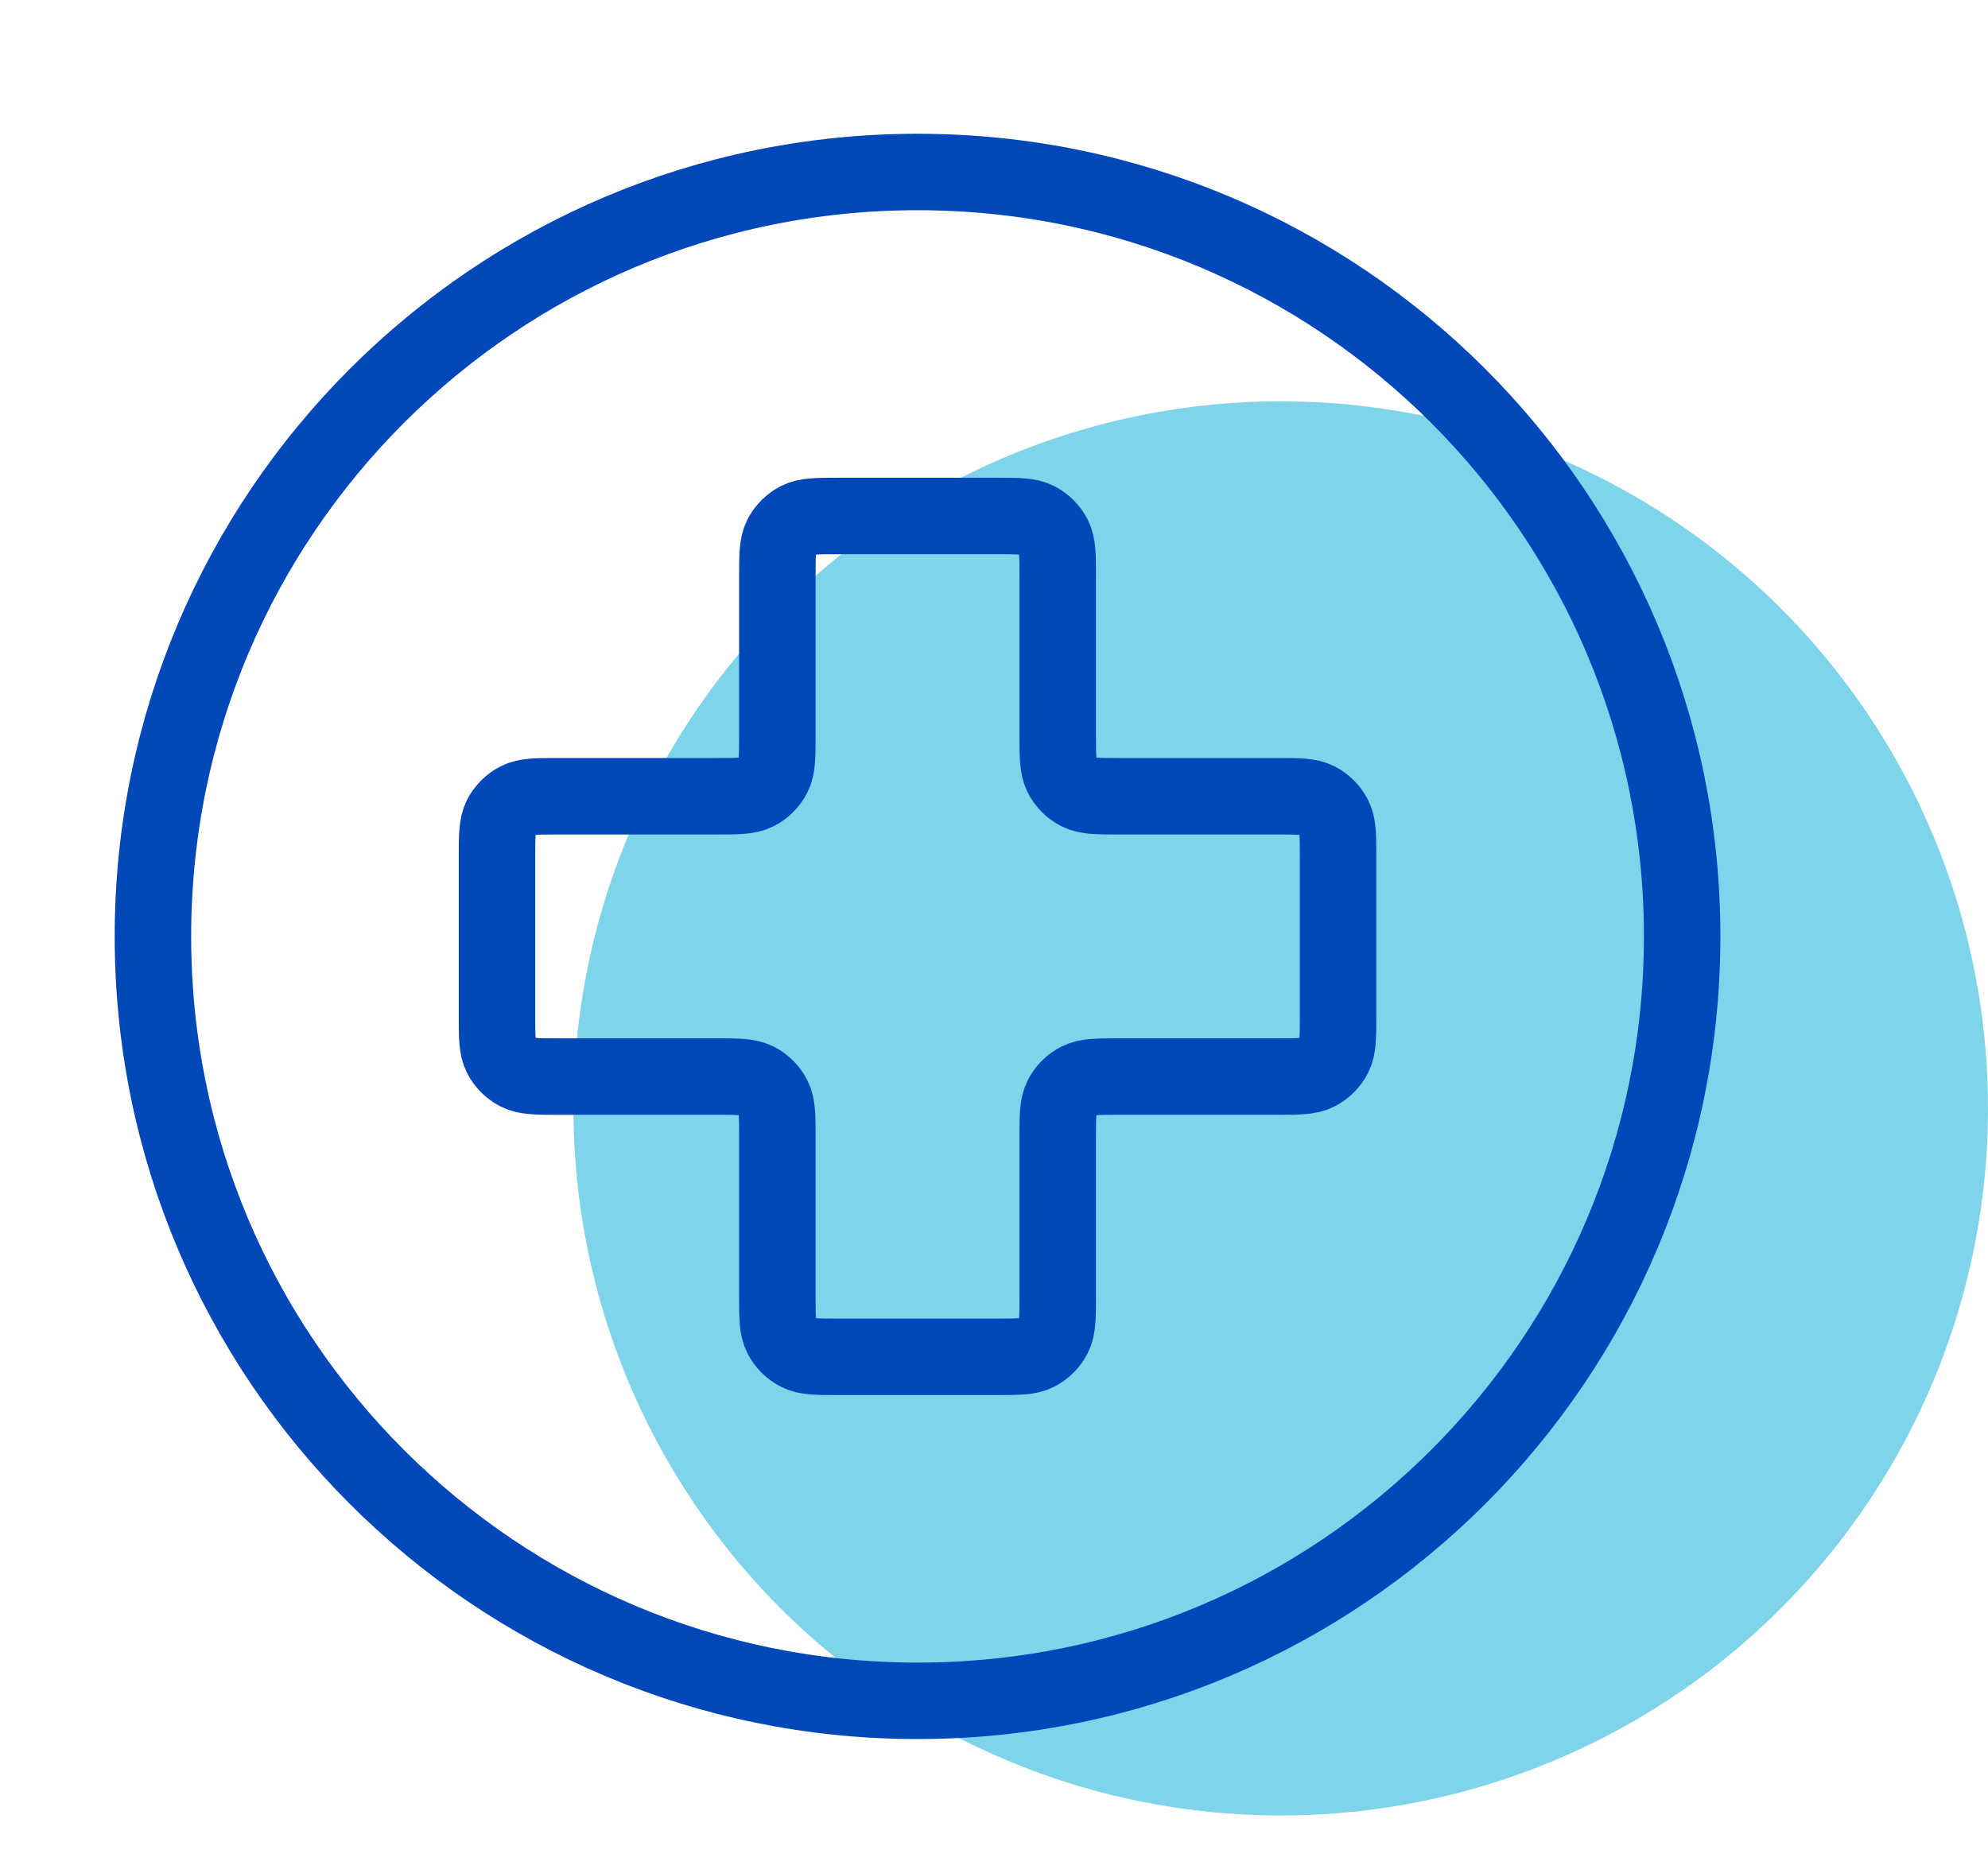 <svg width="52" height="49" viewBox="0 0 52 49" fill="none" xmlns="http://www.w3.org/2000/svg">
<circle cx="33.5" cy="29" r="18.5" fill="#00AAD6" fill-opacity="0.5"/>
<path d="M24 44.5C35.046 44.5 44 35.546 44 24.5C44 13.454 35.046 4.5 24 4.5C12.954 4.5 4 13.454 4 24.5C4 35.546 12.954 44.5 24 44.5Z" stroke="#0047BA" stroke-width="2" stroke-linecap="round" stroke-linejoin="round"/>
<path d="M27.667 15.1C27.667 14.54 27.667 14.26 27.558 14.046C27.462 13.858 27.309 13.705 27.121 13.609C26.907 13.5 26.627 13.5 26.067 13.5H21.933C21.373 13.5 21.093 13.5 20.879 13.609C20.691 13.705 20.538 13.858 20.442 14.046C20.333 14.26 20.333 14.54 20.333 15.1V19.233C20.333 19.793 20.333 20.073 20.224 20.287C20.128 20.476 19.976 20.628 19.787 20.724C19.573 20.833 19.293 20.833 18.733 20.833H14.6C14.04 20.833 13.76 20.833 13.546 20.942C13.358 21.038 13.205 21.191 13.109 21.379C13 21.593 13 21.873 13 22.433V26.567C13 27.127 13 27.407 13.109 27.621C13.205 27.809 13.358 27.962 13.546 28.058C13.76 28.167 14.04 28.167 14.6 28.167H18.733C19.293 28.167 19.573 28.167 19.787 28.276C19.976 28.372 20.128 28.524 20.224 28.713C20.333 28.927 20.333 29.207 20.333 29.767V33.9C20.333 34.46 20.333 34.74 20.442 34.954C20.538 35.142 20.691 35.295 20.879 35.391C21.093 35.5 21.373 35.5 21.933 35.5H26.067C26.627 35.5 26.907 35.5 27.121 35.391C27.309 35.295 27.462 35.142 27.558 34.954C27.667 34.74 27.667 34.46 27.667 33.9V29.767C27.667 29.207 27.667 28.927 27.776 28.713C27.872 28.524 28.024 28.372 28.213 28.276C28.427 28.167 28.707 28.167 29.267 28.167H33.4C33.96 28.167 34.24 28.167 34.454 28.058C34.642 27.962 34.795 27.809 34.891 27.621C35 27.407 35 27.127 35 26.567V22.433C35 21.873 35 21.593 34.891 21.379C34.795 21.191 34.642 21.038 34.454 20.942C34.24 20.833 33.96 20.833 33.4 20.833H29.267C28.707 20.833 28.427 20.833 28.213 20.724C28.024 20.628 27.872 20.476 27.776 20.287C27.667 20.073 27.667 19.793 27.667 19.233V15.1Z" stroke="#0047BA" stroke-width="2" stroke-linecap="round" stroke-linejoin="round"/>
</svg>
